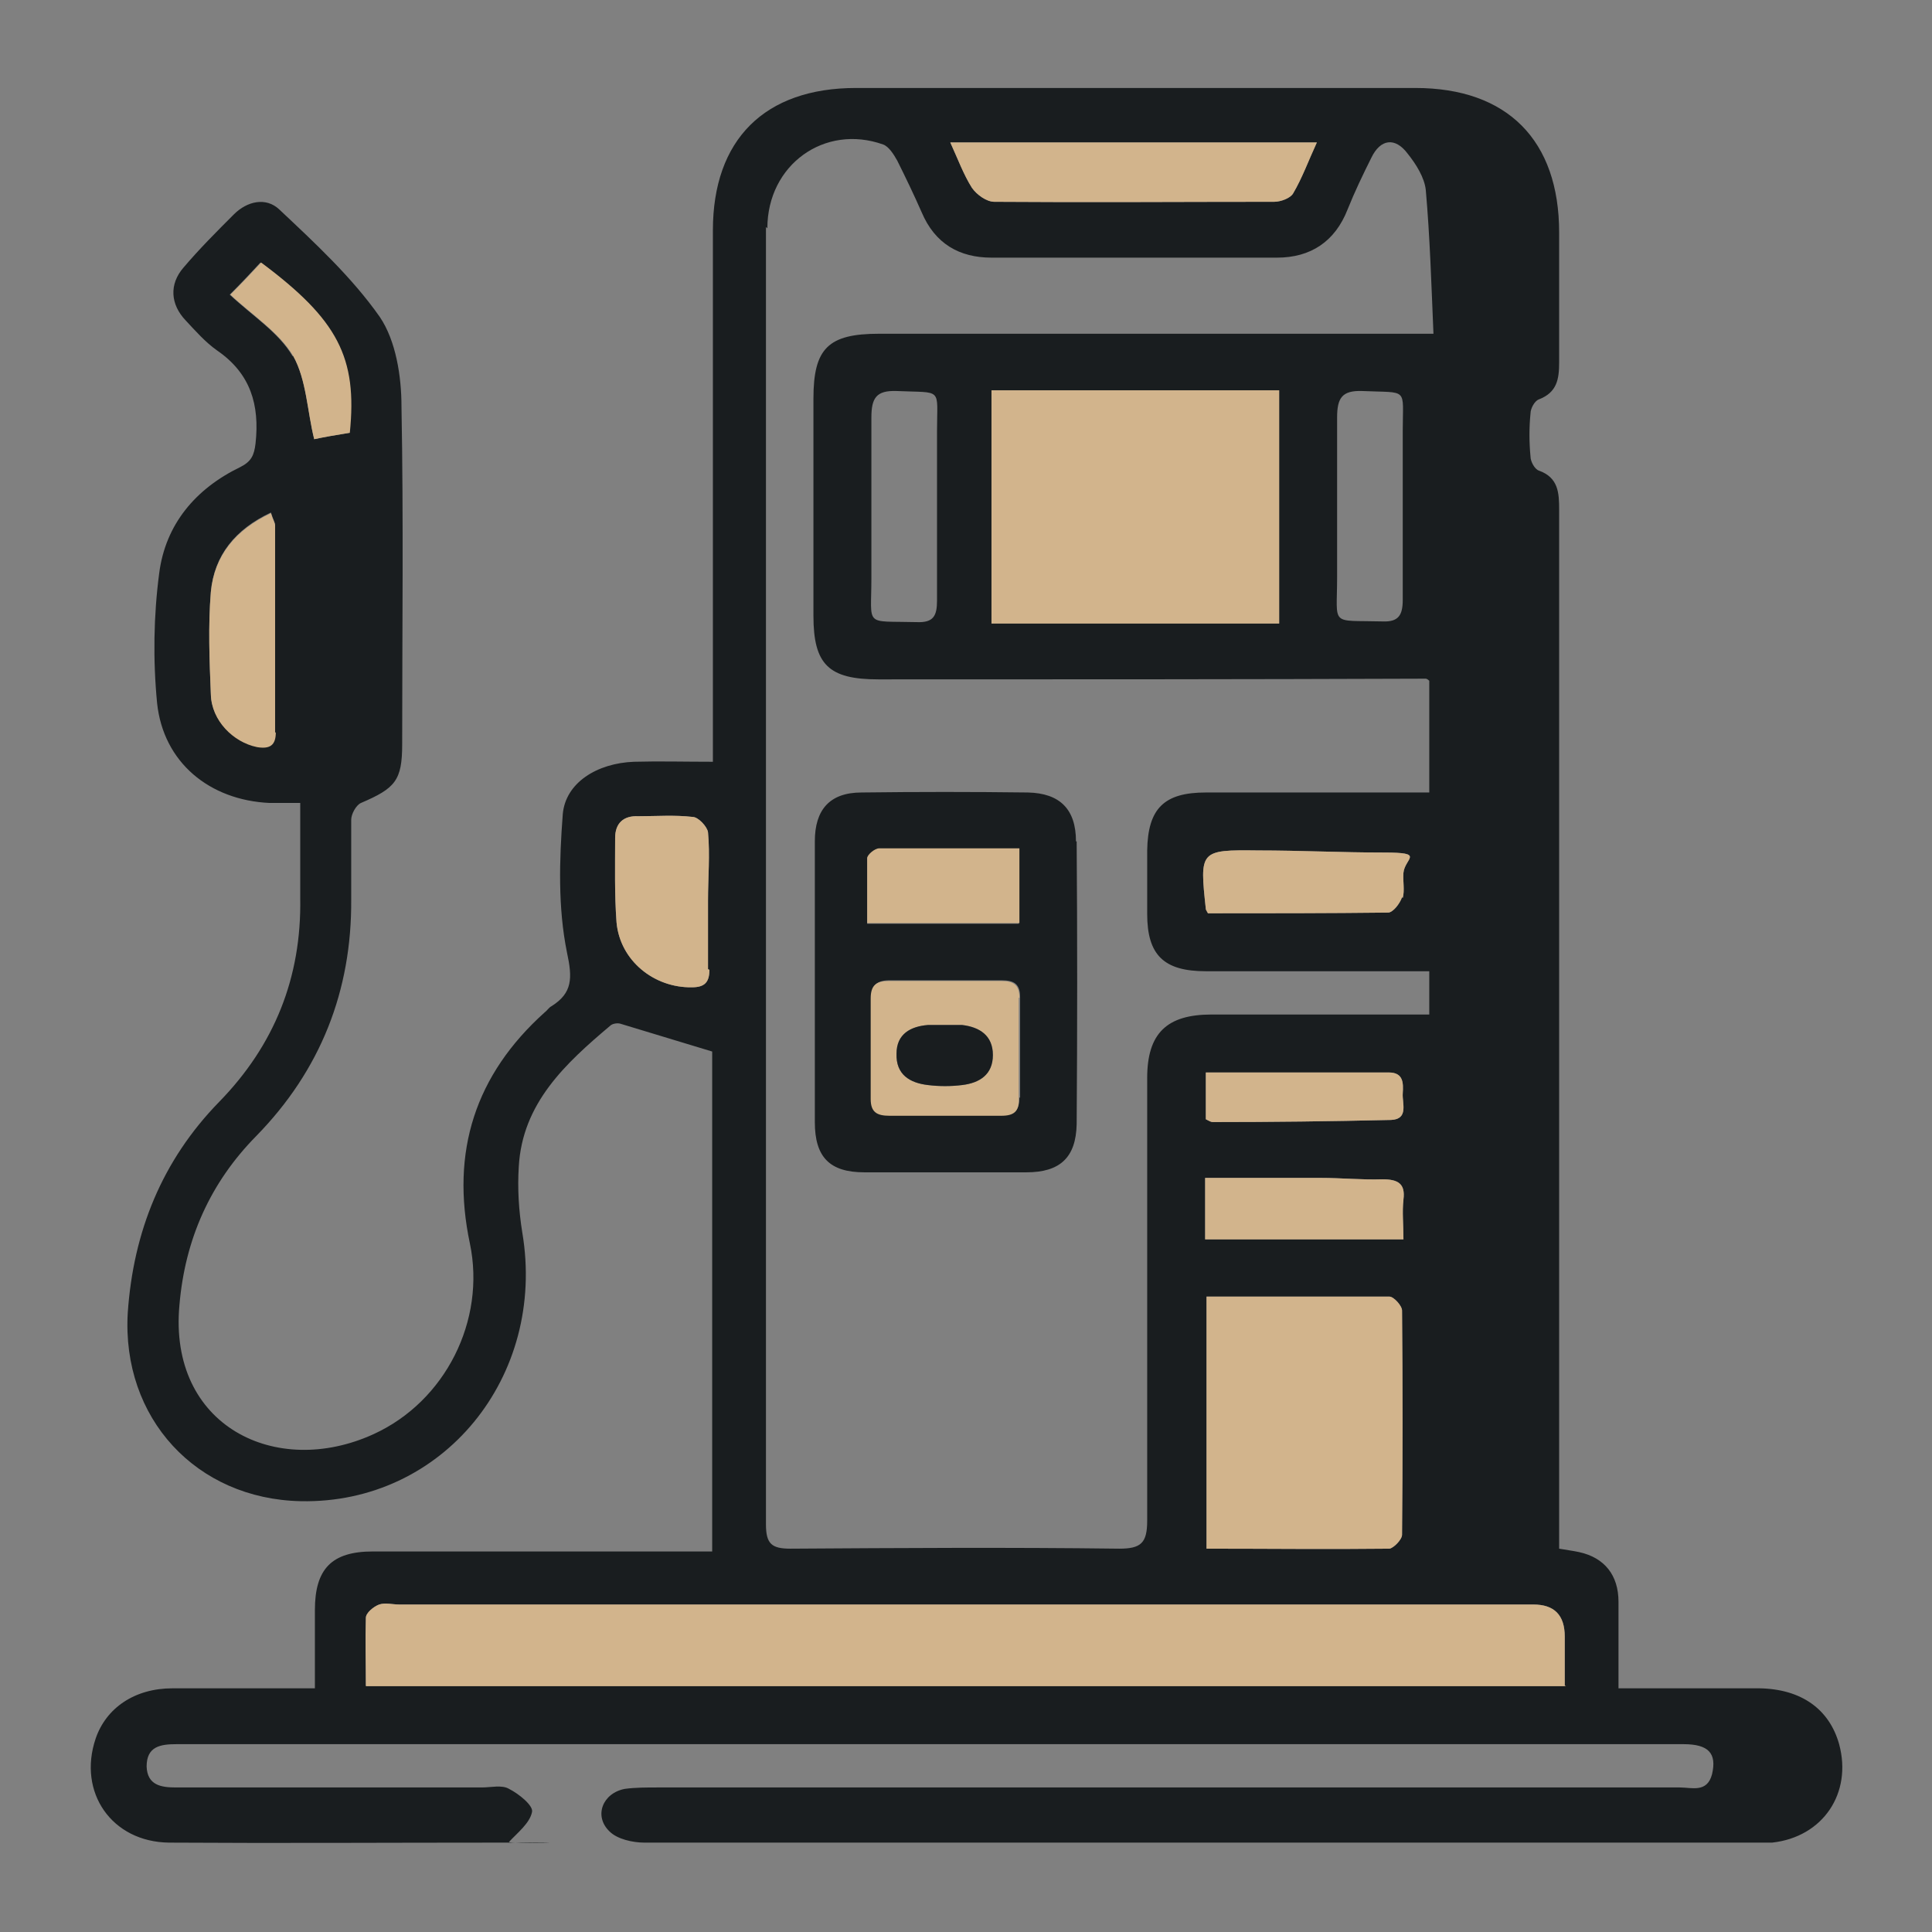 <svg xmlns="http://www.w3.org/2000/svg" viewBox="0 0 276.7 276.7"><rect x="0" y="0" width="276.7" height="276.7" fill="#808080" stroke="none"/><defs><style>      .cls-1 {        fill: tan;      }      .cls-2 {        fill: #fff;      }      .cls-3 {        fill: #191d1f;      }    </style></defs><g><g id="Layer_1"><path class="cls-3" d="M263.4,249.8c-1.4-5-5.4-7.9-11.4-8-6.6,0-13.2,0-20.2,0,0-4.4,0-8.4,0-12.4,0-3.8-2-6.3-5.6-7.1-.9-.2-1.8-.3-2.9-.5v-68.6c0-26.7,0-53.4,0-80.2,0-2.4-.1-4.6-2.9-5.6-.6-.2-1.2-1.3-1.2-2-.2-2.1-.2-4.2,0-6.2,0-.7.6-1.8,1.2-2,2.6-1,2.9-2.9,2.9-5.3,0-6.2,0-12.4,0-18.6,0-13.2-7.4-20.7-20.6-20.7h-80.1c-13.1,0-20.5,7.4-20.5,20.4,0,24,0,48,0,72v4.1c-4.1,0-7.7-.1-11.3,0-5.3.2-9.8,3-10.2,7.5-.5,6.6-.7,13.4.6,19.8.8,3.7.8,5.8-2.2,7.7-.4.2-.6.6-1,.9-9.9,8.9-13.5,19.9-10.7,33.1,2.3,11-3.5,22.6-13.8,27.3-14,6.4-29.4-1.2-27.8-18.5.8-9.4,4.4-17.5,11-24.2,9.2-9.4,13.7-20.8,13.6-33.9,0-3.8,0-7.6,0-11.4,0-.8.7-2.1,1.4-2.4,4.9-2.1,5.9-3.2,5.9-8.4,0-16.1.2-32.3-.1-48.4,0-4.3-.8-9.4-3.1-12.8-4-5.7-9.3-10.6-14.4-15.4-1.9-1.8-4.6-1.2-6.5.7-2.5,2.5-4.9,4.9-7.2,7.6-2.1,2.4-1.9,5.3.3,7.6,1.4,1.5,2.8,3.1,4.5,4.3,4.8,3.3,6.1,7.8,5.5,13.3-.2,1.7-.6,2.6-2.2,3.4-6.4,3.1-10.7,8.2-11.6,15.2-.8,6.1-.9,12.4-.3,18.6.9,8.5,7.5,13.9,16.1,14.3,1.4,0,2.7,0,4.4,0,0,4.9,0,9.2,0,13.6.2,11.4-3.7,21.1-11.6,29.2-8.2,8.4-12.3,18.6-13.1,30.2-.9,15.1,9.8,26.7,24.8,27,20.3.4,35.2-17.8,31.7-38.5-.5-3.1-.7-6.3-.5-9.4.5-9.1,6.7-14.8,13.1-20.2.3-.3,1-.4,1.4-.3,4.3,1.3,8.6,2.6,13.2,4v71.6h-3.8c-14.9,0-29.9,0-44.8,0-5.9,0-8.3,2.5-8.3,8.4,0,3.6,0,7.2,0,11.2-7.1,0-13.7,0-20.4,0-5.4,0-9.5,2.8-11,7.2-2.6,7.7,2.3,14.8,10.5,14.9,15.7.1,31.4,0,47.1,0s1.3.2,1.6-.1c1.2-1.3,3-2.7,3.3-4.3.2-.9-1.9-2.6-3.3-3.3-1-.6-2.6-.2-3.9-.2-14.6,0-29.2,0-43.8,0-2.1,0-4.1-.3-4.2-3,0-2.9,2-3.2,4.3-3.2,3.9,0,7.9,0,11.8,0h204c3.6,0,4.8,1.3,4.1,4.3-.7,2.7-2.9,1.9-4.6,1.9-48.8,0-97.7,0-146.5,0-1.5,0-3.1,0-4.6.2-3.2.6-4.5,3.9-2.2,6.1,1.1,1.1,3.3,1.6,5,1.6,53,0,105.9,0,158.9,0,.9,0,1.8,0,2.6,0,7.3-.8,11.5-7.1,9.6-14.1h0ZM36.8,106.9c-3.4-.7-6.5-3.8-6.6-7.5-.2-4.9-.4-9.8,0-14.7.5-5.2,3.5-8.9,8.6-11.3.3,1,.6,1.4.6,1.8,0,9.9,0,19.8,0,29.6,0,1.9-.9,2.4-2.7,2.1h0ZM41.9,51c-2-3.4-5.8-5.8-9-8.8,1.8-1.8,3.1-3.2,4.4-4.6,11,8.2,13.8,13.6,12.7,24.4-1.9.3-3.6.6-5,.9-1-4-1.1-8.5-3-11.9h0ZM101.6,138.9c0,1.8-.7,2.5-2.5,2.5-5.4.1-10.3-3.8-10.8-9.3-.3-4-.2-8.1-.2-12.1,0-2.1,1.2-3.2,3.3-3.1,2.6,0,5.2-.2,7.8.1.8,0,2.1,1.4,2.2,2.2.3,3.2,0,6.5,0,9.8s0,6.5,0,9.8h0ZM188.6,20.4c-1.2,2.6-2.1,5.1-3.4,7.3-.4.7-1.8,1.2-2.7,1.2-13.4,0-26.8.1-40.1,0-1.1,0-2.5-1-3.2-2-1.2-1.9-2-4.1-3.1-6.5h52.5,0ZM109.9,32.7c0-9.1,8.2-15,16.6-12,.8.3,1.5,1.4,2,2.3,1.2,2.4,2.4,4.9,3.5,7.4,1.9,4.5,5.4,6.5,10,6.5,13.6,0,27.2,0,40.9,0,4.8,0,8.3-2.3,10.1-6.9,1-2.5,2.2-5,3.4-7.4,1.3-2.7,3.4-3,5.2-.6,1.2,1.5,2.4,3.4,2.6,5.2.6,6.8.8,13.6,1.1,20.6h-79.4c-7.3,0-9.4,2.1-9.4,9.3v31.1c0,7,2.2,9.1,9.3,9.1,26.1,0,52.3,0,78.4-.1,0,0,.2,0,.5.3v16h-10.8c-7.1,0-14.2,0-21.2,0-6,0-8.3,2.3-8.4,8.3,0,3.1,0,6.1,0,9.1,0,5.9,2.4,8.2,8.4,8.2,10.6,0,21.1,0,32,0v6.2c-10.5,0-20.9,0-31.2,0-6.4,0-9.2,2.7-9.2,9.1,0,21.1,0,42.3,0,63.4,0,3.2-.9,4-4,4-15.7-.2-31.4-.1-47.1,0-2.7,0-3.5-.7-3.5-3.5,0-61.9,0-123.8,0-185.8h0ZM191.5,82.7c0-7.6,0-15.2,0-22.9,0-2.8.7-3.9,3.6-3.8,6.7.3,5.8-.6,5.8,5.7,0,3.6,0,7.2,0,10.8s0,8.9,0,13.4c0,2.2-.6,3.2-2.9,3.1-7.6-.2-6.5.8-6.5-6.3h0ZM183.2,55.9v33.4h-41.2v-33.4s41.2,0,41.2,0ZM124.8,82.7c0-7.6,0-15.2,0-22.9,0-2.8.7-3.9,3.6-3.8,6.7.3,5.8-.6,5.8,5.7,0,1.7,0,3.4,0,5.1v6.1c0,1.3,0,2.5,0,3.8,0,3.1,0,6.2,0,9.3,0,2.2-.5,3.2-2.9,3.1-7.6-.2-6.5.8-6.5-6.3ZM200.8,128.5c-.3.9-1.3,2.2-2,2.2-8.6.1-17.2.1-25.8.1-.2-.4-.3-.5-.3-.6-.9-8.4-.9-8.5,7.5-8.4,6,0,12,.3,18,.3s3,.8,2.8,2.9c-.1,1.2.2,2.5-.1,3.6h0ZM201,177.5h-28.4v-8.8c5.6,0,11.1,0,16.6,0,2.9,0,5.9.3,8.8.2,2.2,0,3.3.6,3,2.9-.2,1.7,0,3.4,0,5.6h0ZM200.8,219.8c0,.7-1.2,1.9-1.8,2-8.7.1-17.4,0-26.2,0v-36.1c8.9,0,17.6,0,26.2,0,.6,0,1.8,1.3,1.8,2,.1,10.7.1,21.4,0,32h0ZM199.1,160.4c-8.5.2-17,.3-25.4.3-.3,0-.6-.2-1-.4v-6.7h26.2c2.1,0,2.1,1.5,2,3-.1,1.4.9,3.7-1.7,3.8h0ZM52.4,241.5c0-3.5-.1-6.6,0-9.8,0-.7,1.1-1.6,1.9-1.9.9-.3,1.9,0,2.9,0,54.1,0,108.2,0,162.4,0,3,0,4.5,1.5,4.5,4.6v7H52.4Z"></path><path class="cls-1" d="M224.3,241.5H52.4c0-3.5-.1-6.6,0-9.8,0-.7,1.1-1.6,1.9-1.9.9-.3,1.9,0,2.9,0,54.1,0,108.2,0,162.4,0,3,0,4.5,1.5,4.5,4.6v7h0Z"></path><rect class="cls-1" x="142" y="55.9" width="41.2" height="33.4"></rect><path class="cls-1" d="M200.8,219.8c0,.7-1.2,1.9-1.8,2-8.7.1-17.4,0-26.2,0v-36.1c8.9,0,17.6,0,26.2,0,.6,0,1.8,1.3,1.8,2,.1,10.7.1,21.4,0,32h0Z"></path><path class="cls-1" d="M188.6,20.4c-1.2,2.6-2.1,5.1-3.4,7.3-.4.7-1.8,1.2-2.7,1.2-13.4,0-26.8.1-40.1,0-1.1,0-2.5-1-3.2-2-1.2-1.9-2-4.1-3.1-6.5h52.5,0Z"></path><path class="cls-1" d="M101.6,138.9c0,1.8-.7,2.5-2.5,2.5-5.4.1-10.3-3.8-10.8-9.3-.3-4-.2-8.1-.2-12.1,0-2.1,1.2-3.2,3.3-3.1,2.6,0,5.2-.2,7.8.1.8,0,2.1,1.4,2.2,2.2.3,3.2,0,6.5,0,9.8s0,6.5,0,9.8h0Z"></path><path class="cls-1" d="M39.5,104.9c0,1.9-.9,2.4-2.7,2.1-3.4-.7-6.5-3.8-6.6-7.5-.2-4.9-.4-9.8,0-14.7.5-5.2,3.5-8.9,8.6-11.3.3,1,.6,1.4.6,1.8,0,9.9,0,19.8,0,29.6h0Z"></path><path class="cls-1" d="M201,171.9c-.2,1.7,0,3.4,0,5.6h-28.4v-8.8c5.6,0,11.1,0,16.6,0,2.9,0,5.9.3,8.8.2,2.2,0,3.3.6,3,2.9h0Z"></path><path class="cls-1" d="M200.8,128.5c-.3.9-1.3,2.2-2,2.2-8.6.1-17.2.1-25.8.1-.2-.4-.3-.5-.3-.6-.9-8.4-.9-8.5,7.5-8.4,6,0,12,.3,18,.3s3,.8,2.8,2.9c-.1,1.2.2,2.5-.1,3.6h0Z"></path><path class="cls-1" d="M199.1,160.4c-8.5.2-17,.3-25.4.3-.3,0-.6-.2-1-.4v-6.7h26.2c2.1,0,2.1,1.5,2,3-.1,1.4.9,3.7-1.7,3.8h0Z"></path><path class="cls-1" d="M50,62c-1.9.3-3.6.6-5,.9-1-4-1.1-8.5-3-11.9-2-3.4-5.8-5.8-9-8.8,1.8-1.8,3.1-3.2,4.4-4.6,11,8.2,13.8,13.6,12.7,24.4h0Z"></path><path class="cls-3" d="M154.1,120.5c0-4.6-2.3-6.9-6.9-7-7.9-.1-15.9-.1-23.8,0-4.6,0-6.7,2.5-6.7,7,0,6.8,0,13.5,0,20.3s0,13.3,0,19.9c0,5,2.1,7.2,7.1,7.2,7.7,0,15.5,0,23.2,0,4.8,0,7.1-2.1,7.2-6.9.1-13.5.1-27,0-40.5h0ZM146,157.2c0,1.9-.8,2.5-2.5,2.5-5.3,0-10.7,0-16,0-1.7,0-2.7-.5-2.7-2.4,0-4.8,0-9.6,0-14.4,0-1.8.8-2.5,2.6-2.5,1.9,0,3.9,0,5.8,0h2.4c1.6,0,3.1,0,4.7,0s2.1,0,3.2,0c1.7,0,2.6.5,2.6,2.4,0,4.8,0,9.6,0,14.4h0ZM146,132.3h-21.8c0-3.1,0-6.2,0-9.3,0-.5,1.1-1.4,1.7-1.4,6.6,0,13.2,0,20,0v10.7h0Z"></path><path class="cls-2" d="M135.5,140.5c-.8,0-1.6,0-2.4,0h2.4c1.6,0,3.1,0,4.7,0-1.6,0-3.1,0-4.7,0h0Z"></path><path class="cls-1" d="M146,142.9c0-1.9-.9-2.4-2.6-2.4-1.1,0-2.1,0-3.2,0-1.6,0-3.1,0-4.7,0h-2.4c-1.9,0-3.9,0-5.8,0-1.8,0-2.6.6-2.6,2.5,0,4.8,0,9.6,0,14.4,0,1.9.9,2.4,2.7,2.4,5.3,0,10.7,0,16,0,1.8,0,2.6-.6,2.5-2.5,0-4.8,0-9.6,0-14.4h0ZM137.8,155.4c-1.6.2-3.3.2-4.9,0-2.6-.3-4.6-1.5-4.5-4.5,0-2.8,2-3.9,4.5-4.1.9,0,1.7,0,2.6,0h0c.8,0,1.5,0,2.3,0,2.5.3,4.4,1.5,4.4,4.3,0,2.8-1.9,4-4.4,4.3h0Z"></path><path class="cls-1" d="M146,121.5v10.7h-21.8c0-3.1,0-6.2,0-9.3,0-.5,1.1-1.4,1.7-1.4,6.6,0,13.2,0,20,0h0Z"></path><path class="cls-3" d="M142.2,151.1c0,2.8-1.9,4-4.4,4.3-1.6.2-3.3.2-4.9,0-2.6-.3-4.6-1.5-4.5-4.5,0-2.8,2-3.9,4.5-4.1.9,0,1.7,0,2.6,0h0c.8,0,1.5,0,2.3,0,2.5.3,4.4,1.5,4.4,4.3h0Z"></path></g></g></svg>